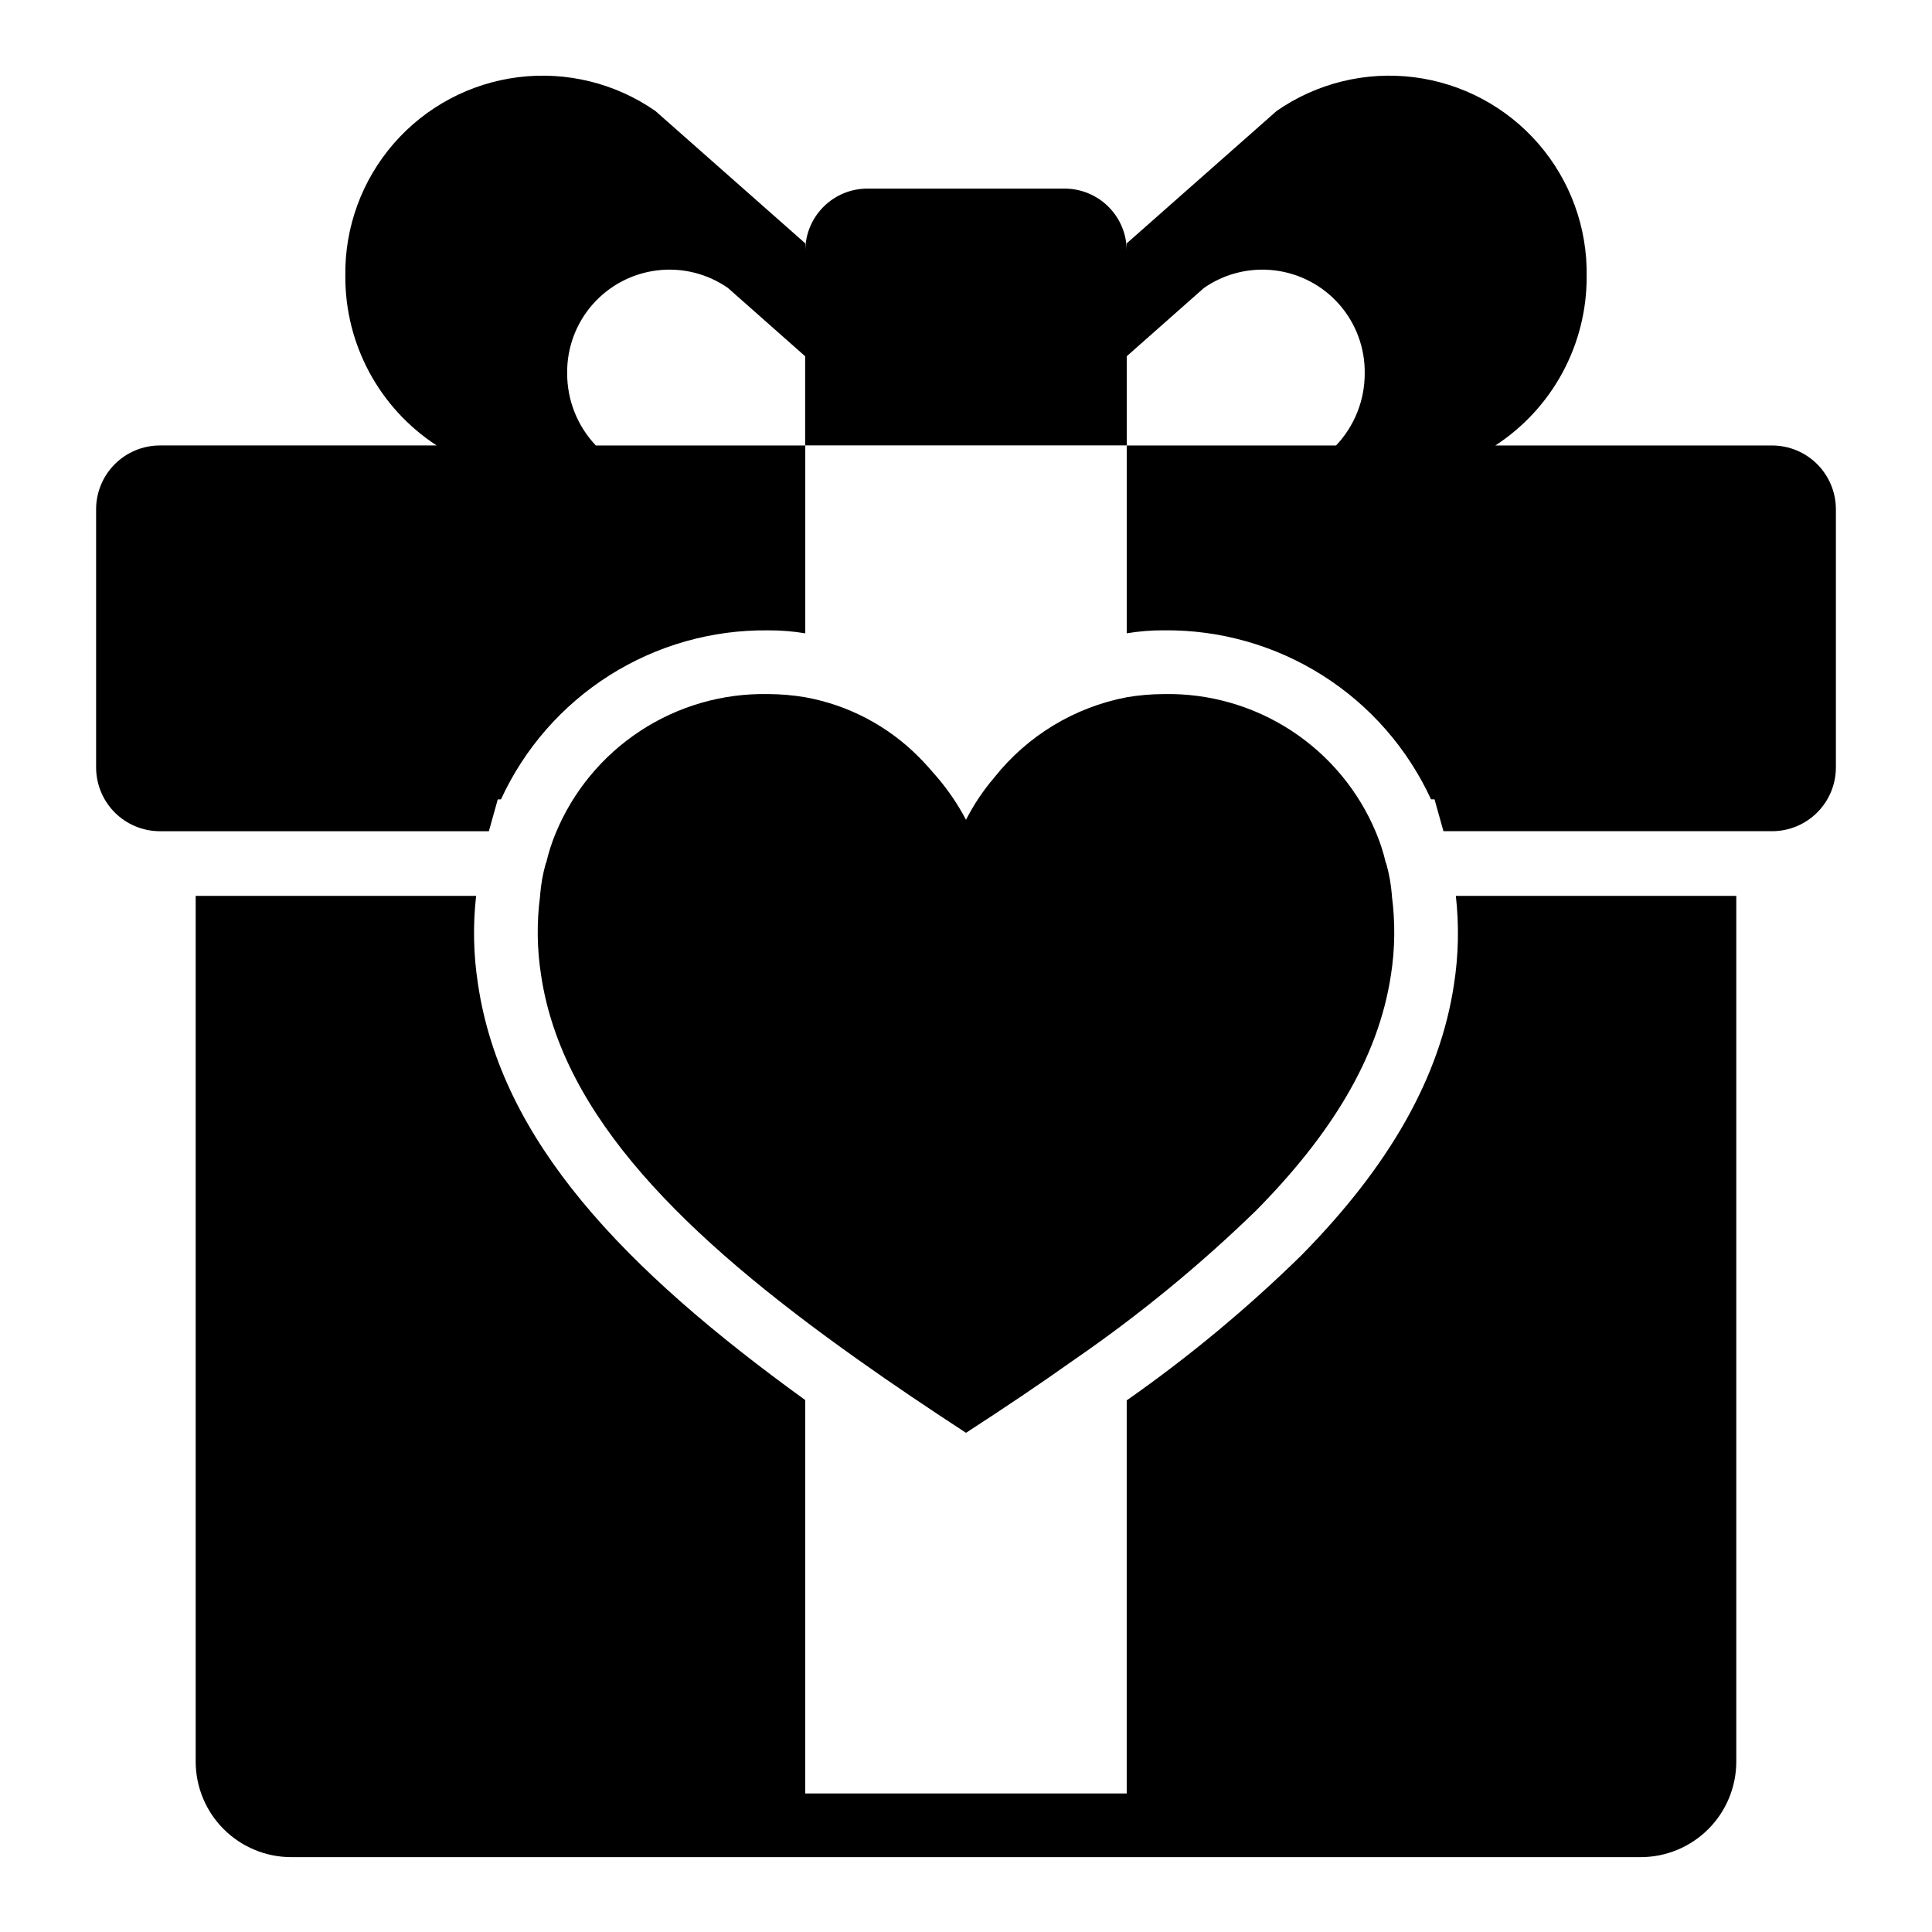 <?xml version="1.0" encoding="UTF-8"?>
<!-- Uploaded to: ICON Repo, www.svgrepo.com, Generator: ICON Repo Mixer Tools -->
<svg fill="#000000" width="800px" height="800px" version="1.1" viewBox="144 144 512 512" xmlns="http://www.w3.org/2000/svg">
 <g>
  <path d="m529.31 404.95c-3.715 24.457-16.957 47.91-40.492 71.785-14.332 14.039-29.793 26.875-46.227 38.375v104.18h-85.191v-104.26c-48.336-34.93-80.562-68.832-86.719-110.17-1.215-7.758-1.383-15.645-0.504-23.449h-74.32v229.44c0.008 6.711 2.676 13.145 7.422 17.887 4.746 4.746 11.18 7.414 17.887 7.422h357.66c6.711-0.008 13.145-2.676 17.887-7.422 4.746-4.742 7.414-11.176 7.422-17.887v-229.44h-74.32c0.879 7.832 0.711 15.746-0.504 23.535z"/>
  <path d="m613.66 262.06h-73.383c15.172-9.871 24.289-26.773 24.207-44.871 0.203-12.895-4.367-25.41-12.824-35.141-8.461-9.734-20.219-16-33.016-17.594s-25.73 1.594-36.32 8.949l-39.73 35.086v1.945c-0.008-4.363-1.742-8.543-4.824-11.625-3.082-3.086-7.262-4.82-11.621-4.828h-52.301c-4.359 0.008-8.539 1.742-11.621 4.828-3.082 3.082-4.816 7.262-4.824 11.625v-1.945l-39.73-35.086c-10.59-7.356-23.523-10.543-36.316-8.949-12.797 1.594-24.555 7.859-33.012 17.59-8.461 9.73-13.031 22.242-12.832 35.137-0.082 18.098 9.035 35 24.207 44.871h-73.383c-4.473 0.012-8.758 1.793-11.918 4.957-3.16 3.16-4.941 7.449-4.953 11.918v68.488c0.016 4.469 1.797 8.754 4.957 11.914s7.445 4.941 11.914 4.953h87.215l2.363-8.438h0.852-0.004c6.207-13.504 16.195-24.922 28.754-32.871 12.559-7.949 27.152-12.09 42.016-11.922 3.309-0.02 6.609 0.242 9.871 0.789v-49.781h-55.504c-4.898-5.172-7.621-12.031-7.598-19.152-0.078-6.676 2.305-13.145 6.695-18.172 4.394-5.027 10.484-8.258 17.109-9.074 6.625-0.82 13.316 0.836 18.797 4.644l20.469 18.105v23.617h85.223v-23.617l20.469-18.105c5.481-3.809 12.176-5.465 18.797-4.644 6.625 0.816 12.719 4.047 17.109 9.074s6.773 11.496 6.695 18.172c0.023 7.121-2.695 13.98-7.598 19.152h-55.473v49.773c3.262-0.547 6.566-0.809 9.871-0.789 14.859-0.156 29.449 3.988 42.008 11.934 12.559 7.949 22.547 19.359 28.762 32.859h0.93l2.363 8.438h87.133c4.473-0.012 8.754-1.793 11.914-4.953 3.164-3.16 4.945-7.445 4.957-11.914v-68.488c-0.016-4.469-1.797-8.75-4.957-11.91-3.16-3.156-7.445-4.938-11.914-4.949z"/>
  <path d="m511.34 372.72h-0.078c-0.613-2.711-1.465-5.363-2.535-7.93-4.582-11.09-12.402-20.539-22.438-27.113-10.039-6.578-21.828-9.973-33.824-9.742-3.309 0.012-6.609 0.293-9.871 0.844-13.863 2.652-26.312 10.195-35.086 21.254-2.934 3.43-5.457 7.195-7.508 11.219-2.109-4.012-4.652-7.773-7.59-11.219-1.441-1.684-3.039-3.543-4.894-5.398l-0.004-0.004c-8.172-8.246-18.684-13.781-30.109-15.852-3.262-0.551-6.562-0.832-9.871-0.844-11.996-0.23-23.785 3.164-33.82 9.742-10.039 6.574-17.859 16.023-22.441 27.113-1.07 2.566-1.918 5.219-2.535 7.93h-0.078c-0.773 2.758-1.285 5.582-1.52 8.438v0.254c-0.922 6.977-0.84 14.047 0.254 21 5.566 37.289 37.785 69.172 84.098 101.98 9.027 6.414 18.562 12.824 28.512 19.316 10.035-6.496 19.57-12.902 28.598-19.316v0.004c17.16-11.812 33.301-25.043 48.246-39.559 19.57-19.82 32.395-40.148 35.762-62.426h0.004c1.09-6.953 1.172-14.023 0.25-21v-0.254c-0.234-2.856-0.742-5.68-1.52-8.438z"/>
 </g>
</svg>